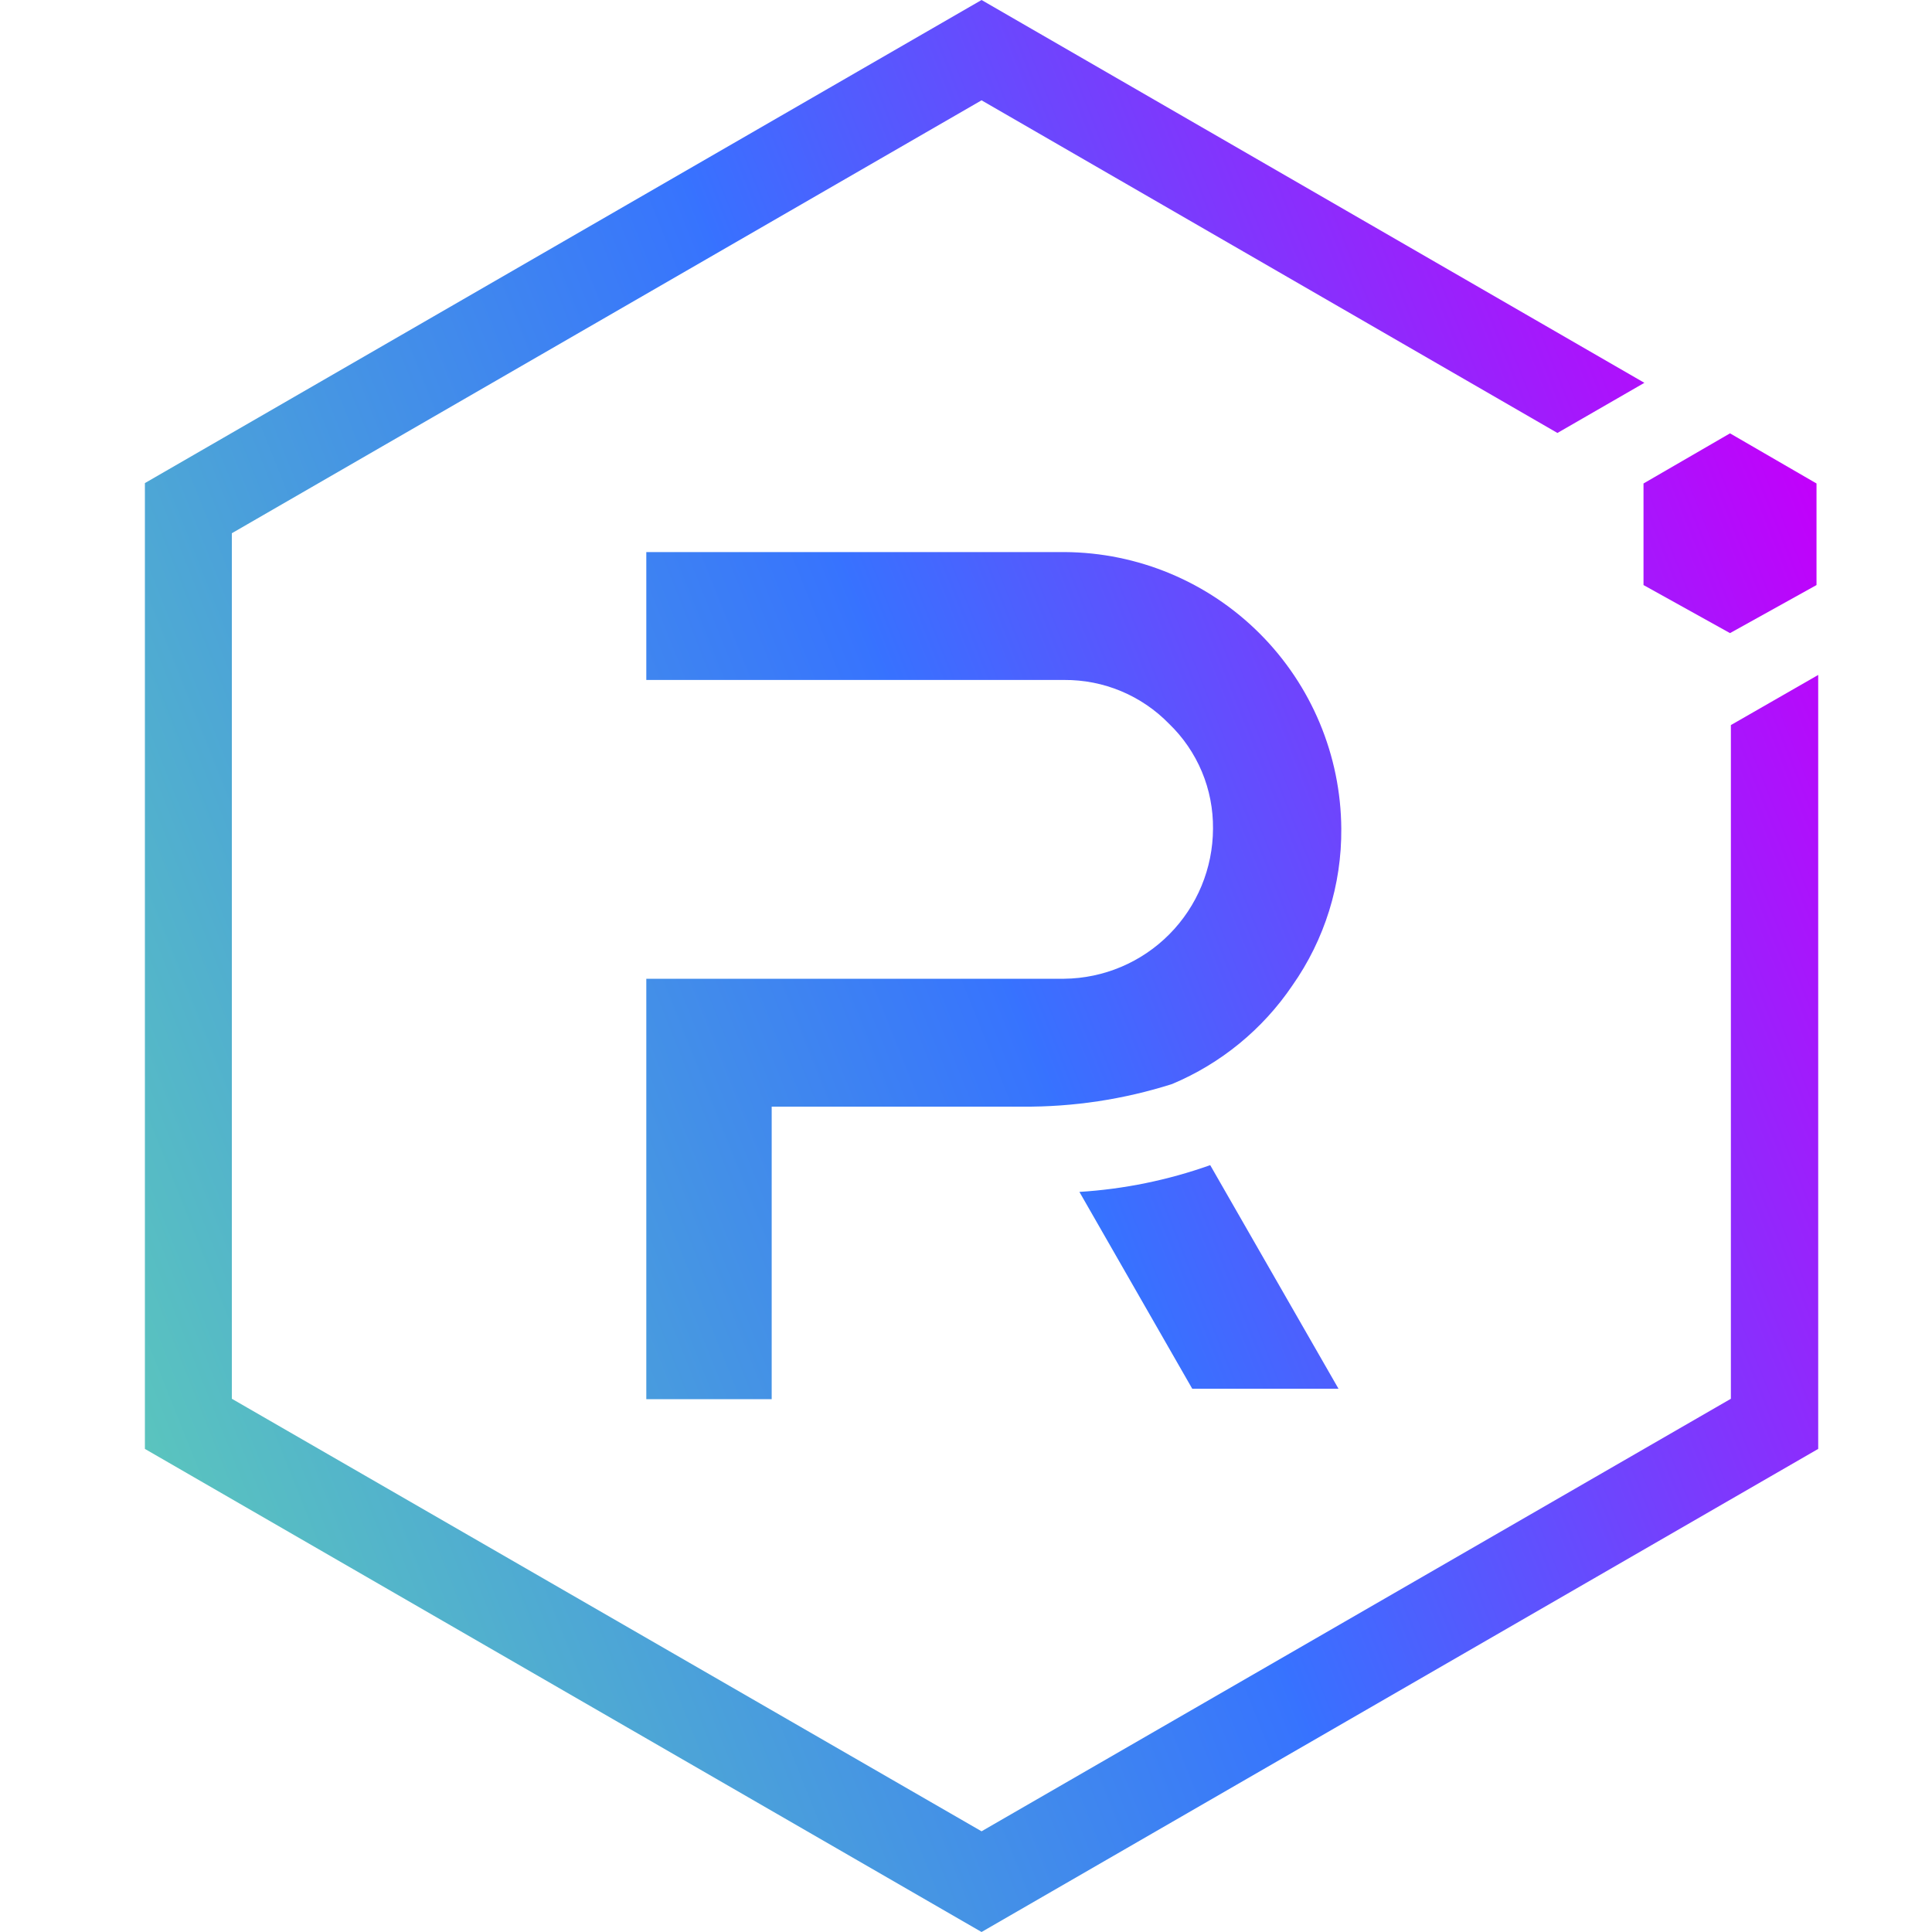 <svg width="40" height="40" viewBox="0 0 40 40" fill="none" xmlns="http://www.w3.org/2000/svg">
<path d="M35.836 15.012V28.96L20.322 37.915L4.8 28.96V11.04L20.322 2.077L32.245 8.964L34.045 7.926L20.322 0L3 10.002V29.998L20.322 40L37.644 29.998V13.974L35.836 15.012Z" fill="url(#paint0_linear_835_141)"/>
<path d="M15.977 28.968H13.381V20.264H22.033C22.852 20.255 23.634 19.924 24.21 19.343C24.787 18.761 25.111 17.977 25.114 17.158C25.118 16.753 25.04 16.351 24.884 15.978C24.727 15.604 24.497 15.267 24.205 14.986C23.923 14.696 23.585 14.466 23.212 14.31C22.839 14.154 22.438 14.075 22.033 14.078H13.381V11.43H22.042C23.558 11.439 25.01 12.045 26.082 13.118C27.154 14.19 27.761 15.642 27.77 17.158C27.779 18.319 27.425 19.453 26.758 20.402C26.143 21.311 25.277 22.02 24.266 22.444C23.264 22.762 22.219 22.92 21.168 22.912H15.977V28.968Z" fill="url(#paint1_linear_835_141)"/>
<path d="M27.712 28.752H24.684L22.348 24.677C23.272 24.62 24.184 24.433 25.056 24.123L27.712 28.752Z" fill="url(#paint2_linear_835_141)"/>
<path d="M34.027 12.113L35.818 13.108L37.609 12.113V10.01L35.818 8.972L34.027 10.01V12.113Z" fill="url(#paint3_linear_835_141)"/>
<defs>
<linearGradient id="paint0_linear_835_141" x1="37.614" y1="10.013" x2="0.881" y2="24.702" gradientUnits="userSpaceOnUse">
<stop stop-color="#C200FB"/>
<stop offset="0.49" stop-color="#3772FF"/>
<stop offset="0.49" stop-color="#3773FE"/>
<stop offset="1" stop-color="#5AC4BE"/>
</linearGradient>
<linearGradient id="paint1_linear_835_141" x1="37.611" y1="10.013" x2="0.879" y2="24.703" gradientUnits="userSpaceOnUse">
<stop stop-color="#C200FB"/>
<stop offset="0.49" stop-color="#3772FF"/>
<stop offset="0.49" stop-color="#3773FE"/>
<stop offset="1" stop-color="#5AC4BE"/>
</linearGradient>
<linearGradient id="paint2_linear_835_141" x1="37.614" y1="10.013" x2="0.882" y2="24.702" gradientUnits="userSpaceOnUse">
<stop stop-color="#C200FB"/>
<stop offset="0.49" stop-color="#3772FF"/>
<stop offset="0.49" stop-color="#3773FE"/>
<stop offset="1" stop-color="#5AC4BE"/>
</linearGradient>
<linearGradient id="paint3_linear_835_141" x1="37.613" y1="10.013" x2="0.881" y2="24.702" gradientUnits="userSpaceOnUse">
<stop stop-color="#C200FB"/>
<stop offset="0.49" stop-color="#3772FF"/>
<stop offset="0.49" stop-color="#3773FE"/>
<stop offset="1" stop-color="#5AC4BE"/>
</linearGradient>
</defs>
</svg>
